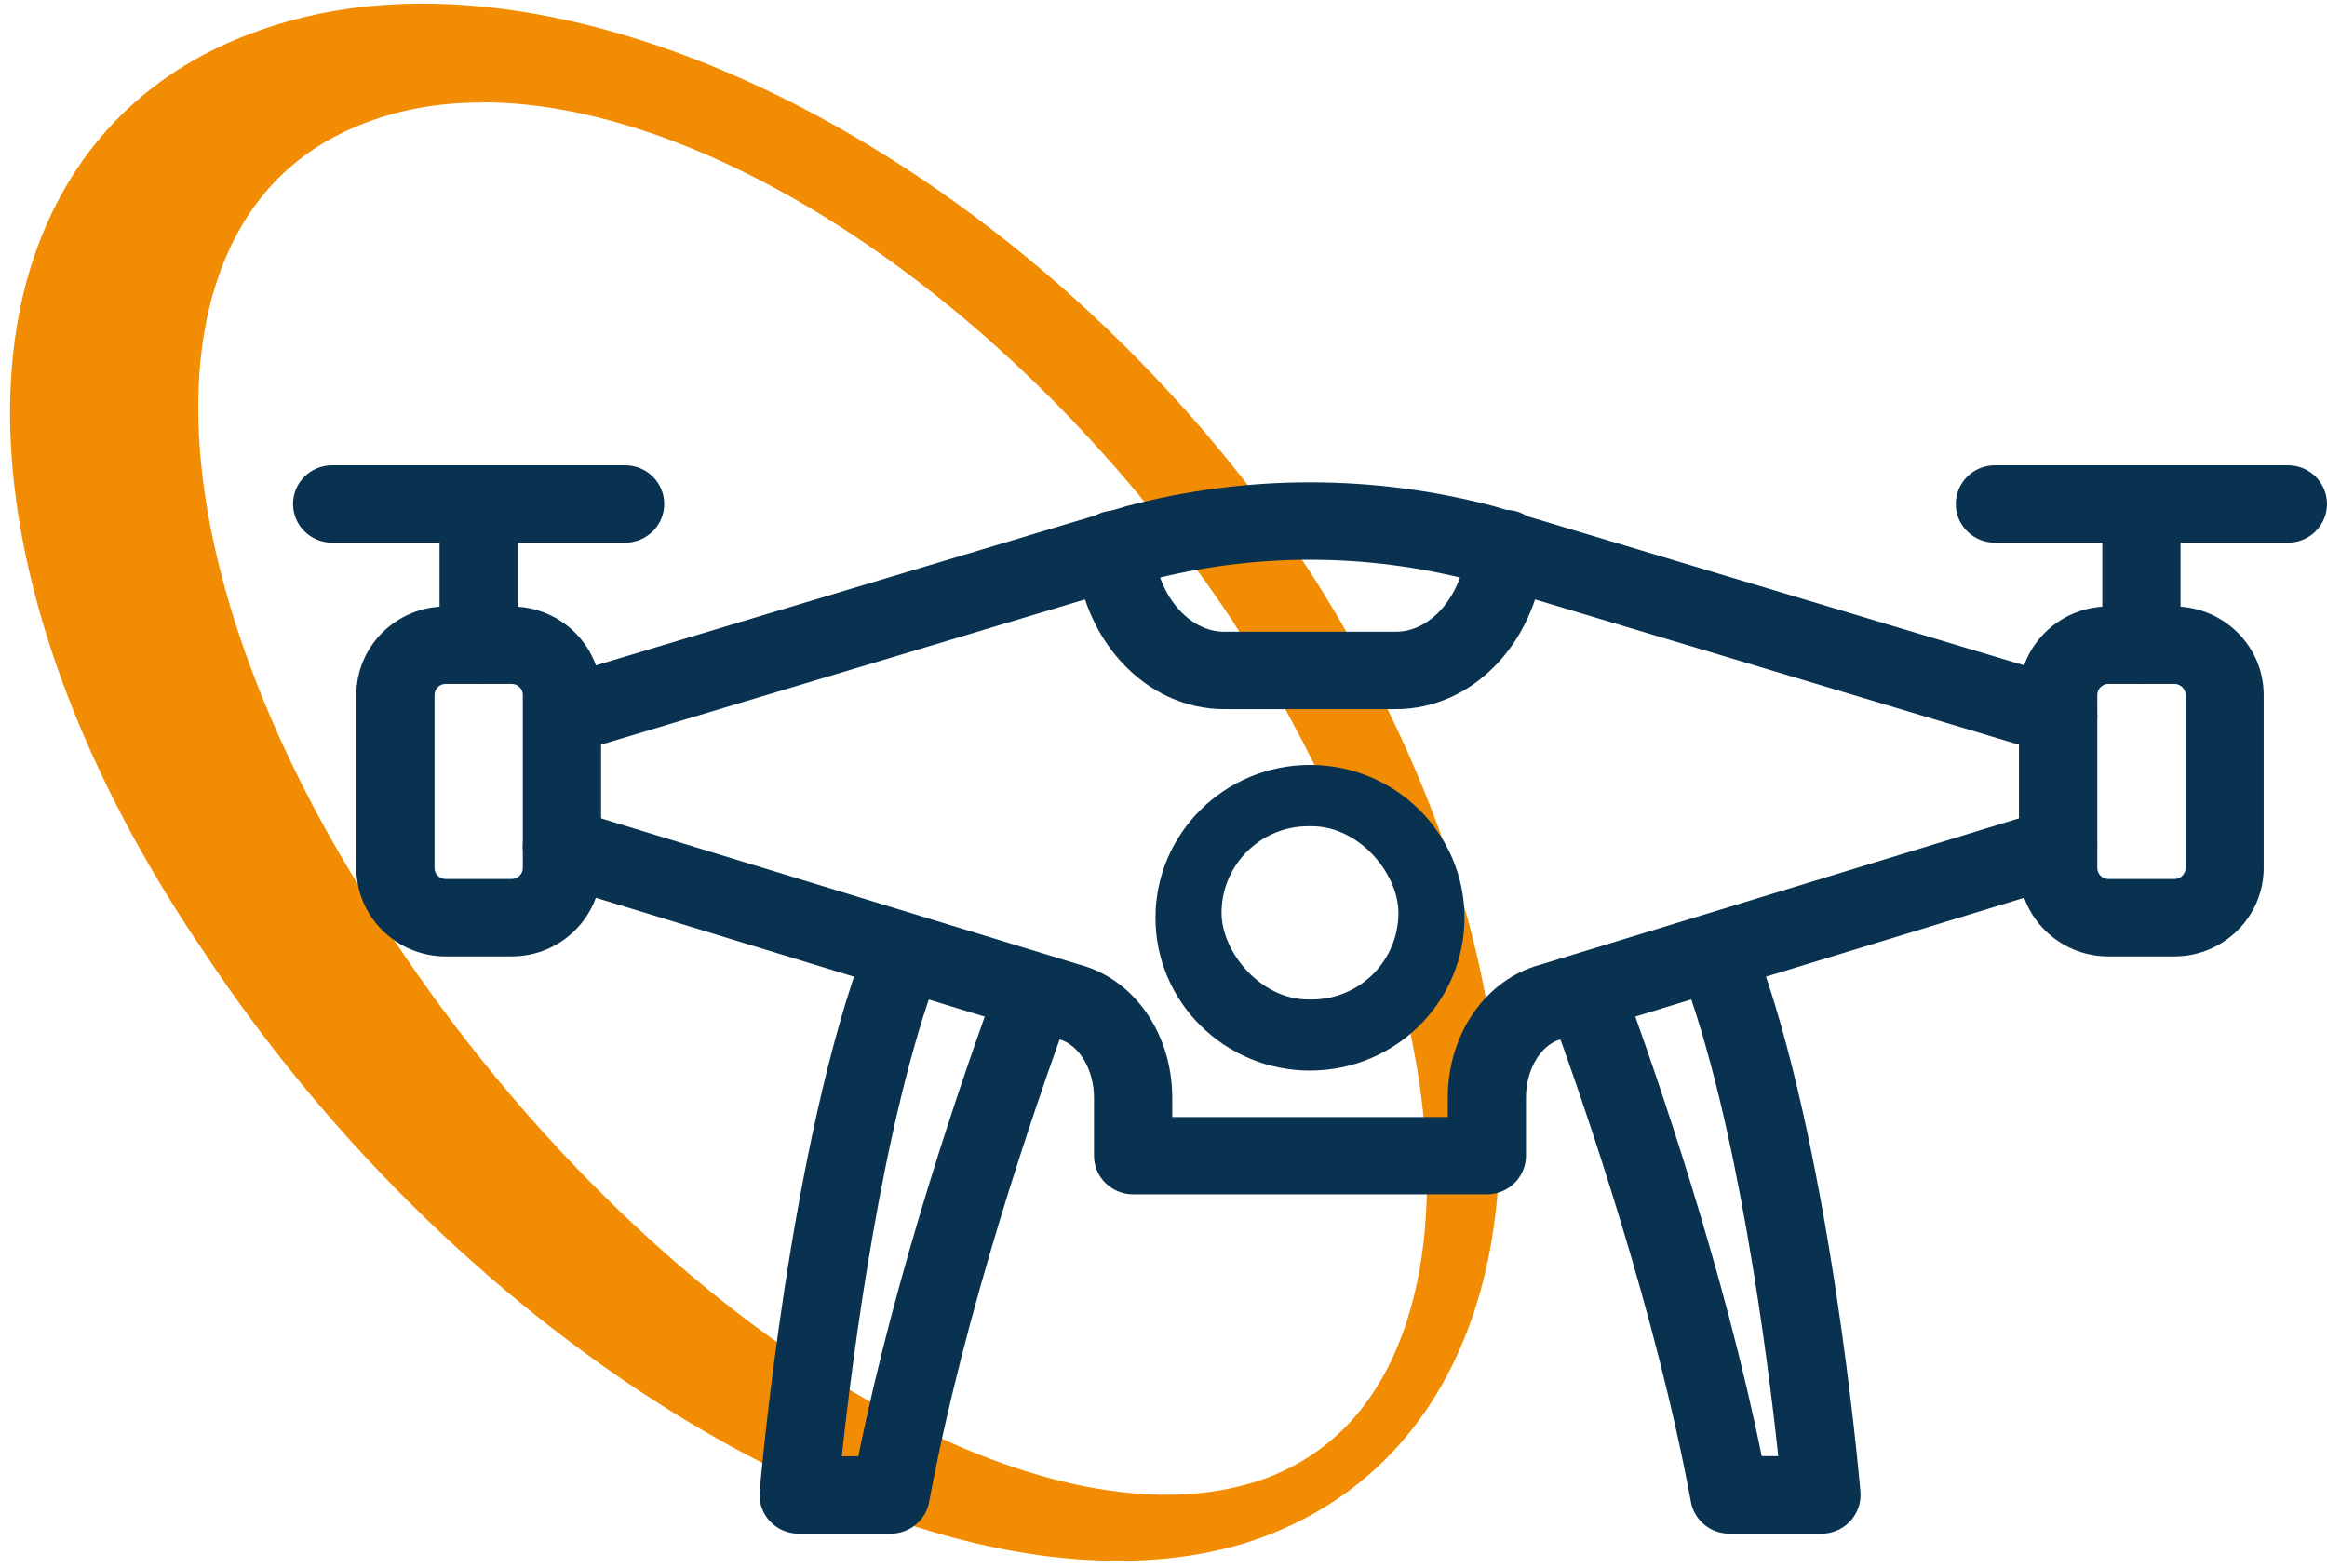 <svg width="135" height="91" viewBox="0 0 135 91" fill="none" xmlns="http://www.w3.org/2000/svg">
<path d="M27.969 5.947C25.371 5.947 22.94 6.389 20.742 7.313H20.733C16.671 8.991 13.897 12.111 12.491 16.597C9.474 26.248 13.467 40.819 22.901 54.608C37.578 76.719 60.291 90.687 73.533 85.749C77.341 84.288 80.027 81.338 81.511 76.983C85.017 66.682 81.15 50.942 71.424 35.909C59.412 17.879 41.484 5.937 27.979 5.937M64.871 90.574C47.89 90.574 25.664 76.201 11.788 55.174C1.925 40.716 -1.727 25.588 2.033 14.731C4.22 8.435 8.751 3.939 15.147 1.733C33.037 -4.619 60.34 9.49 76.003 33.185C85.993 48.802 89.509 65.626 85.173 77.106C82.839 83.289 78.396 87.577 72.322 89.519C69.998 90.235 67.498 90.574 64.871 90.574Z" fill="#F28C03"/>
<g clip-path="url(#clip0_1095_6575)">
<path d="M119.397 43.793C119.173 43.793 118.951 43.76 118.737 43.695L85.408 33.691C79.24 32.078 72.756 32.078 66.588 33.691L33.258 43.695C32.053 44.035 30.797 43.343 30.454 42.15C30.12 40.986 30.778 39.768 31.942 39.398L65.314 29.381L65.398 29.358C72.346 27.532 79.656 27.532 86.604 29.358L86.687 29.381L120.059 39.398C121.259 39.756 121.938 41.007 121.578 42.195C121.289 43.146 120.401 43.796 119.397 43.793Z" fill="#08324F"/>
<path d="M29.685 55.5H25.856C22.995 55.496 20.676 53.201 20.672 50.37V40.325C20.675 37.495 22.991 35.201 25.85 35.195H29.679C32.544 35.195 34.867 37.49 34.87 40.325V50.37C34.866 53.203 32.547 55.497 29.685 55.5ZM25.856 39.686C25.5 39.686 25.21 39.972 25.21 40.325V50.37C25.21 50.723 25.5 51.009 25.856 51.009H29.685C30.041 51.009 30.33 50.723 30.33 50.37V40.325C30.33 39.972 30.041 39.686 29.685 39.686H25.856Z" fill="#08324F"/>
<path d="M126.149 55.5H122.32C119.456 55.5 117.133 53.204 117.129 50.37V40.325C117.132 37.493 119.451 35.198 122.313 35.195H126.142C129.004 35.198 131.323 37.493 131.326 40.325V50.37C131.322 53.2 129.008 55.492 126.149 55.5ZM122.32 39.686C121.964 39.686 121.674 39.972 121.674 40.325V50.37C121.674 50.723 121.964 51.009 122.32 51.009H126.149C126.505 51.009 126.794 50.723 126.794 50.37V40.325C126.794 39.972 126.505 39.686 126.149 39.686H122.32Z" fill="#08324F"/>
<path d="M51.673 88.998H46.332C45.078 88.998 44.062 87.992 44.062 86.753C44.062 86.689 44.065 86.626 44.071 86.563C44.142 85.739 45.847 66.268 50.205 54.829C50.633 53.664 51.937 53.064 53.114 53.487C54.291 53.911 54.898 55.201 54.47 56.366C54.464 56.381 54.458 56.398 54.451 56.414C51.189 64.974 49.438 78.913 48.836 84.507H49.797C51.964 73.796 55.753 62.701 57.903 56.86C58.332 55.694 59.632 55.092 60.811 55.515C61.989 55.939 62.598 57.226 62.169 58.392C59.95 64.442 55.929 76.224 53.904 87.162C53.704 88.226 52.766 88.998 51.673 88.998Z" fill="#08324F"/>
<path d="M105.67 88.998H100.329C99.234 88.998 98.295 88.223 98.098 87.157C96.076 76.218 92.052 64.437 89.832 58.387C89.404 57.22 90.013 55.934 91.191 55.51C92.37 55.086 93.67 55.688 94.099 56.854C96.243 62.701 100.038 73.796 102.205 84.501H103.166C102.564 78.909 100.821 64.977 97.551 56.413C97.095 55.258 97.673 53.956 98.84 53.506C100.007 53.055 101.323 53.626 101.779 54.781C101.784 54.797 101.791 54.814 101.797 54.829C106.155 66.268 107.86 85.739 107.931 86.563C108.037 87.799 107.11 88.886 105.862 88.99C105.798 88.995 105.734 88.998 105.67 88.998Z" fill="#08324F"/>
<path d="M86.26 69.308H65.738C64.484 69.308 63.468 68.303 63.468 67.062V63.694C63.468 62.065 62.596 60.607 61.439 60.31L61.345 60.284L31.929 51.291C30.732 50.924 30.06 49.667 30.43 48.483C30.8 47.298 32.071 46.633 33.268 46.999L62.643 55.981C65.804 56.823 68.007 59.993 68.007 63.7V64.822H83.991V63.7C83.991 59.998 86.193 56.833 89.355 55.981L118.73 46.999C119.927 46.633 121.198 47.298 121.568 48.483C121.938 49.667 121.266 50.924 120.069 51.291L90.652 60.28L90.559 60.306C89.401 60.605 88.529 62.06 88.529 63.69V67.058C88.532 68.299 87.518 69.305 86.264 69.308H86.26Z" fill="#08324F"/>
<path d="M80.965 41.151H71.037C68.767 41.151 66.629 40.16 65.007 38.361C63.498 36.686 62.571 34.438 62.397 32.032C62.307 30.796 63.248 29.721 64.498 29.631C65.749 29.541 66.834 30.473 66.925 31.711C67.126 34.486 68.933 36.66 71.038 36.66H80.966C83.071 36.66 84.877 34.486 85.079 31.711C85.145 30.473 86.215 29.523 87.466 29.589C88.717 29.655 89.677 30.713 89.61 31.951C89.609 31.979 89.606 32.009 89.605 32.037C89.43 34.442 88.503 36.69 86.993 38.365C85.373 40.16 83.235 41.151 80.966 41.151H80.965Z" fill="#08324F"/>
<path d="M75.999 62.126C71.049 62.126 67.035 58.154 67.035 53.256C67.035 48.358 71.049 44.387 75.999 44.387C80.948 44.387 84.962 48.358 84.962 53.256C84.956 58.153 80.947 62.12 75.999 62.126ZM75.999 48.878C73.555 48.878 71.574 50.838 71.574 53.256C71.574 55.674 73.555 57.635 75.999 57.635C78.442 57.635 80.424 55.674 80.424 53.256C80.419 50.84 78.441 48.883 75.999 48.88V48.878Z" fill="#08324F"/>
<path d="M27.769 39.685C26.515 39.685 25.5 38.681 25.5 37.44V29.245C25.5 28.005 26.515 27 27.769 27C29.023 27 30.038 28.005 30.038 29.245V37.44C30.038 38.681 29.023 39.685 27.769 39.685Z" fill="#08324F"/>
<path d="M36.266 31.491H19.269C18.015 31.491 17 30.486 17 29.245C17 28.005 18.015 27 19.269 27H36.266C37.52 27 38.535 28.005 38.535 29.245C38.535 30.486 37.52 31.491 36.266 31.491Z" fill="#08324F"/>
<path d="M124.234 39.685C122.98 39.685 121.965 38.681 121.965 37.44V29.245C121.965 28.005 122.98 27 124.234 27C125.488 27 126.503 28.005 126.503 29.245V37.44C126.503 38.681 125.488 39.685 124.234 39.685Z" fill="#08324F"/>
<path d="M132.731 31.491H115.734C114.48 31.491 113.465 30.486 113.465 29.245C113.465 28.005 114.48 27 115.734 27H132.731C133.984 27 135 28.005 135 29.245C135 30.486 133.984 31.491 132.731 31.491Z" fill="#08324F"/>
<g filter="url(#filter0_d_1095_6575)">
<rect x="81.129" y="58" width="10.261" height="10.054" rx="5.027" transform="rotate(-180 81.129 58)" fill="white"/>
</g>
</g>
<defs>
<filter id="filter0_d_1095_6575" x="50.868" y="27.946" width="50.261" height="50.054" filterUnits="userSpaceOnUse" color-interpolation-filters="sRGB">
<feFlood flood-opacity="0" result="BackgroundImageFix"/>
<feColorMatrix in="SourceAlpha" type="matrix" values="0 0 0 0 0 0 0 0 0 0 0 0 0 0 0 0 0 0 127 0" result="hardAlpha"/>
<feMorphology radius="3" operator="dilate" in="SourceAlpha" result="effect1_dropShadow_1095_6575"/>
<feOffset/>
<feGaussianBlur stdDeviation="8.5"/>
<feComposite in2="hardAlpha" operator="out"/>
<feColorMatrix type="matrix" values="0 0 0 0 1 0 0 0 0 1 0 0 0 0 1 0 0 0 1 0"/>
<feBlend mode="normal" in2="BackgroundImageFix" result="effect1_dropShadow_1095_6575"/>
<feBlend mode="normal" in="SourceGraphic" in2="effect1_dropShadow_1095_6575" result="shape"/>
</filter>
<clipPath id="clip0_1095_6575">
<rect width="118" height="62" fill="white" transform="translate(17 27)"/>
</clipPath>
</defs>
</svg>
